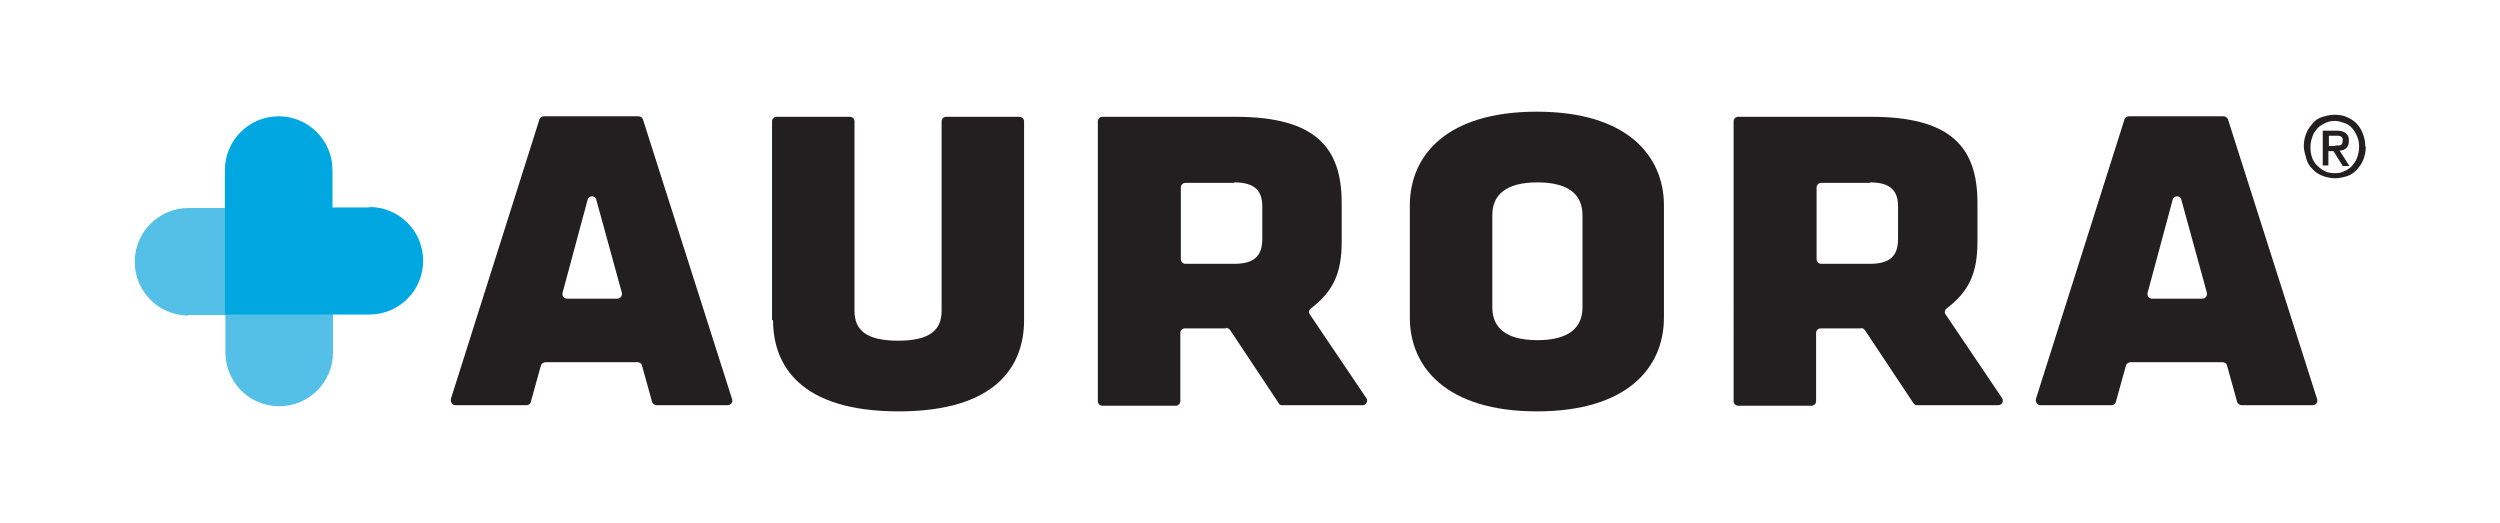<svg viewBox="0 0 488 102" version="1.1" xmlns="http://www.w3.org/2000/svg">
  <defs>
    <style>
      .cls-1 {
        fill: #54c0e8;
      }

      .cls-2 {
        fill: #231f20;
      }

      .cls-3 {
        fill: #00a7e1;
      }
    </style>
  </defs>
  
  <g>
    <g id="a">
      <g>
        <g>
          <path d="M124.6,70.7h-18.1c-.4,0-.8.3-.9.6l-2,7.2c-.1.4-.5.6-.9.6h-13.8c-.6,0-1-.6-.9-1.2l17.3-54.6c.1-.4.5-.6.9-.6h18.4c.4,0,.7.2.9.6l17.4,54.6c.2.6-.2,1.2-.9,1.2h-13.8c-.4,0-.8-.3-.9-.6l-2-7.2c-.1-.4-.5-.6-.9-.6h0ZM110.6,58.3h9.9c.6,0,1-.6.9-1.1l-5-18.2c-.2-.9-1.5-.9-1.7,0l-4.9,18.2c-.1.6.3,1.1.9,1.1h0Z" class="cls-2"></path>
          <path d="M150.7,62.5V23.7c0-.5.4-.9.9-.9h14.3c.5,0,.9.4.9.9v37c0,3.8,2.4,5.8,8.5,5.8s8.5-2,8.5-5.8V23.7c0-.5.4-.9.9-.9h14.3c.5,0,.9.4.9.9v38.8c0,8.8-5.3,17.8-24.5,17.8s-24.5-9-24.5-17.8h0Z" class="cls-2"></path>
          <path d="M239.3,64.1h-8c-.5,0-.9.4-.9.9v13.3c0,.5-.4.9-.9.9h-14.3c-.5,0-.9-.4-.9-.9V23.7c0-.5.4-.9.9-.9h26c15.7,0,20.7,6.1,20.7,16.8v7.6c0,6.2-1.7,9.7-6,13-.4.3-.5.8-.2,1.2l11,16.3c.4.6,0,1.4-.7,1.4h-15.7c-.3,0-.6-.1-.7-.4l-9.5-14.3c-.2-.2-.4-.4-.8-.4h0ZM240.9,35.7h-9.5c-.5,0-.9.4-.9.9v14c0,.5.4.9.9.9h9.5c4,0,5.5-1.6,5.5-4.9v-6.3c0-3.1-1.5-4.7-5.5-4.7h0Z" class="cls-2"></path>
          <path d="M275.2,62v-21.9c0-9.8,7.2-18.3,24.8-18.3s24.8,8.6,24.8,18.3v21.9c0,9.8-7.2,18.3-24.8,18.3s-24.8-8.6-24.8-18.3ZM300.1,35.6c-6.1,0-8.8,2.4-8.8,6.4v18c0,4,2.7,6.4,8.8,6.4s8.8-2.4,8.8-6.4v-18c0-4-2.7-6.4-8.8-6.4Z" class="cls-2"></path>
          <path d="M363.4,64.1h-8c-.5,0-.9.4-.9.9v13.3c0,.5-.4.9-.9.9h-14.3c-.5,0-.9-.4-.9-.9V23.7c0-.5.4-.9.9-.9h26c15.7,0,20.7,6.1,20.7,16.8v7.6c0,6.2-1.7,9.7-6,13-.4.3-.5.8-.2,1.2l11,16.3c.4.6,0,1.4-.8,1.4h-15.7c-.3,0-.6-.1-.8-.4l-9.5-14.3c-.2-.2-.5-.4-.8-.4h0ZM365,35.7h-9.5c-.5,0-.9.4-.9.9v14c0,.5.4.9.9.9h9.5c4,0,5.5-1.6,5.5-4.9v-6.3c0-3.1-1.5-4.7-5.5-4.7h0Z" class="cls-2"></path>
          <path d="M434,70.7h-18.1c-.4,0-.8.3-.9.6l-2,7.2c-.1.4-.5.6-.9.6h-13.8c-.6,0-1-.6-.9-1.2l17.3-54.6c.1-.4.5-.6.9-.6h18.4c.4,0,.7.2.9.6l17.4,54.6c.2.6-.2,1.2-.9,1.2h-13.8c-.4,0-.8-.3-.9-.6l-2-7.2c-.1-.4-.5-.6-.9-.6h0ZM420,58.3h9.9c.6,0,1-.6.9-1.1l-5-18.2c-.2-.9-1.5-.9-1.7,0l-4.9,18.2c-.1.6.3,1.1.9,1.1h0Z" class="cls-2"></path>
        </g>
        <path d="M461.8,28.7c0,.9-.2,1.8-.5,2.5-.3.8-.8,1.4-1.3,2-.5.5-1.2,1-1.9,1.2s-1.5.4-2.3.4-1.7-.2-2.5-.5c-.7-.3-1.4-.7-1.9-1.3-.5-.5-1-1.2-1.2-2s-.5-1.6-.5-2.5.2-1.8.5-2.5c.3-.8.8-1.4,1.3-2s1.2-1,1.9-1.2,1.5-.4,2.3-.4,1.6.1,2.3.4,1.4.7,1.9,1.2,1,1.2,1.3,2c.3.8.5,1.6.5,2.5h0ZM460.5,28.7c0-.8-.1-1.4-.4-2.1s-.6-1.2-1-1.6c-.4-.5-.9-.8-1.5-1s-1.2-.4-1.8-.4-1.3.1-1.9.4-1.1.6-1.5,1c-.4.5-.8,1-1,1.6-.2.6-.4,1.3-.4,2.1s.1,1.4.3,2,.5,1.1,1,1.6.9.8,1.5,1.1,1.2.4,2,.4,1.3-.1,1.8-.4c.6-.2,1.1-.6,1.5-1,.4-.5.8-1,1-1.6.2-.6.4-1.3.4-2.1h0ZM454.5,32.3h-1.1v-6.8h2.6c.8,0,1.4.1,1.9.5s.6.8.6,1.5-.2,1.1-.5,1.4c-.3.3-.8.5-1.3.5l1.9,3h-1.3l-1.8-2.9h-1v2.9h0ZM455.8,28.4c.2,0,.4,0,.6,0s.4,0,.5-.1c.1,0,.3-.2.3-.3,0-.1.1-.3.1-.6s0-.4-.1-.5c0-.1-.2-.2-.3-.3-.1,0-.3-.1-.5-.1-.2,0-.3,0-.5,0h-1.3v2h1.3Z" class="cls-2"></path>
        <path d="M36.7,61.5h7.3v7.3c0,5.8,4.7,10.5,10.5,10.5h0c5.8,0,10.5-4.7,10.5-10.5v-28.2h-28.2c-5.8,0-10.5,4.7-10.5,10.5s4.7,10.5,10.5,10.5h0Z" class="cls-1"></path>
        <path d="M72.2,40.5h-7.3v-7.3c0-5.8-4.7-10.5-10.5-10.5h0c-5.8,0-10.5,4.7-10.5,10.5v28.2h28.2c5.8,0,10.5-4.7,10.5-10.5s-4.7-10.5-10.5-10.5h0Z" class="cls-3"></path>
      </g>
    </g>
  </g>
</svg>